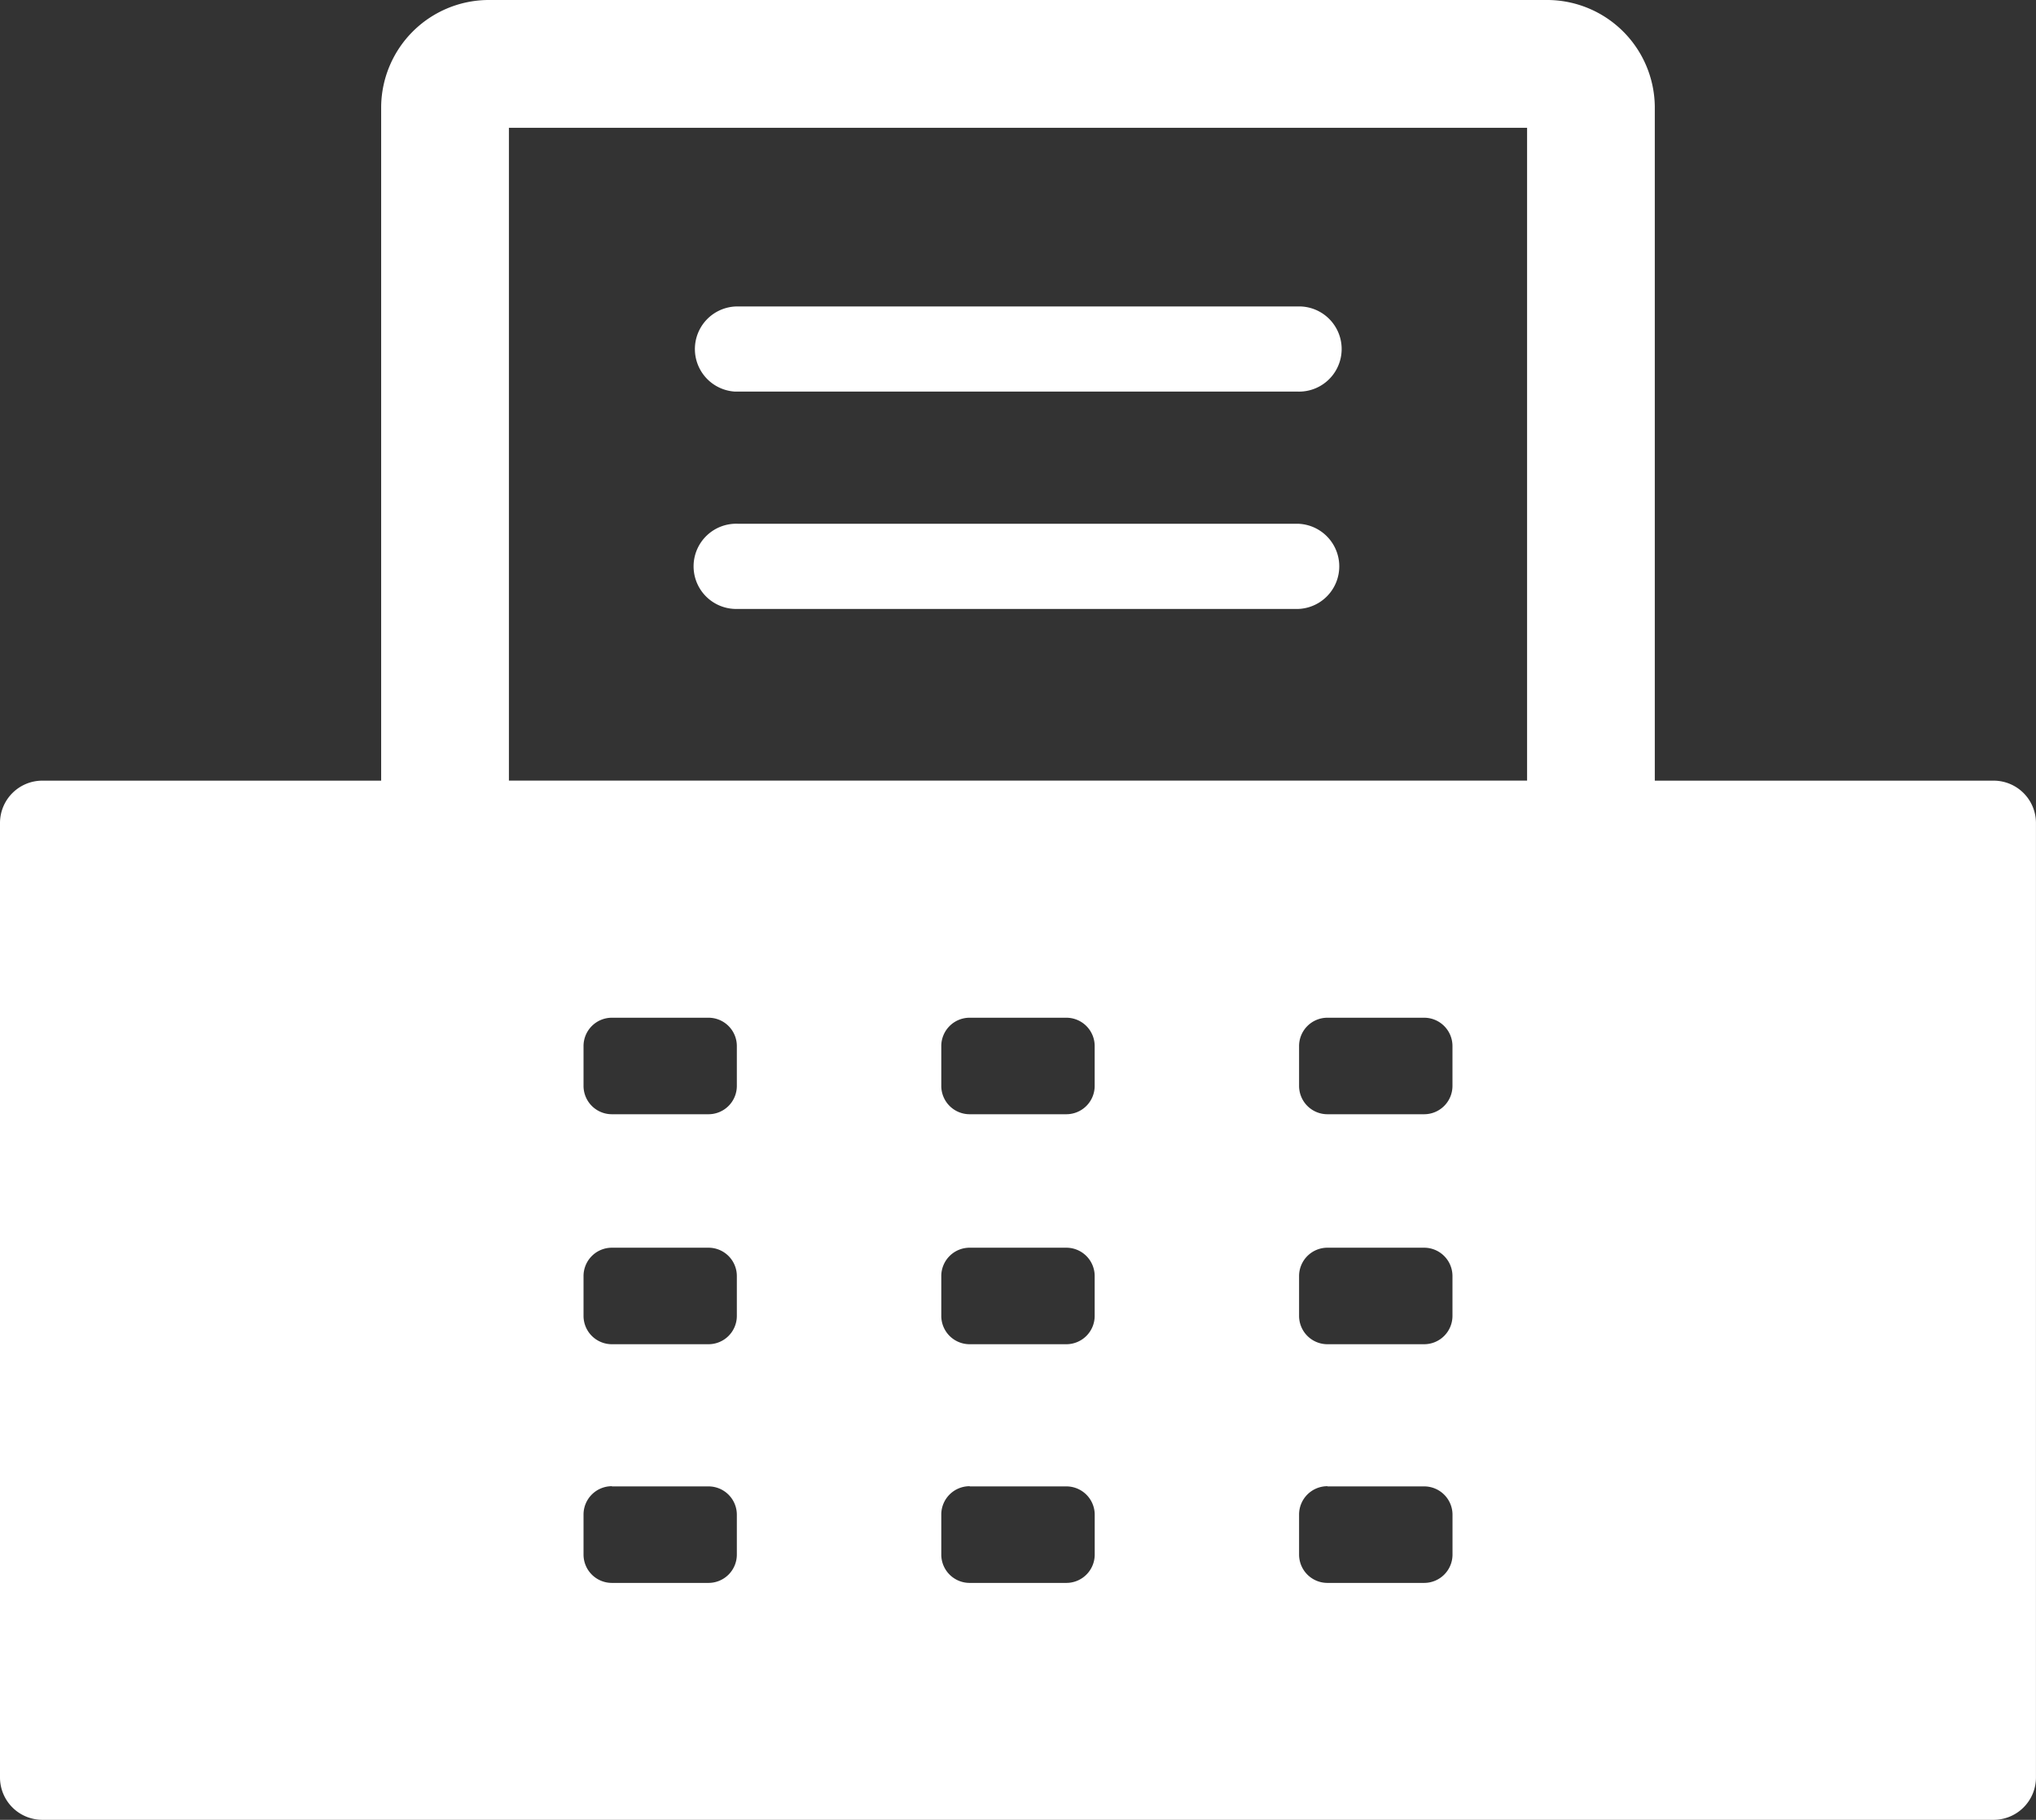 <svg xmlns="http://www.w3.org/2000/svg" width="52.881" height="47.271" viewBox="0 0 52.881 47.271">
  <rect x="0" y="0" width="52.881" height="47.271" fill="#333333" stroke="none"/>
  <path id="パス_3291" data-name="パス 3291" d="M12.666,0A2.8,2.8,0,0,0,9.9,2.765V20.278H1.106A1.1,1.1,0,0,0,0,21.379V46.165a1.1,1.1,0,0,0,1.1,1.106H51.774a1.1,1.1,0,0,0,1.106-1.1V21.384a1.1,1.1,0,0,0-1.1-1.106h-8.8V2.765A2.8,2.8,0,0,0,40.216,0Zm.552,3.319H39.663V20.277H13.218ZM19.167,7.96a1.107,1.107,0,0,0-.077,2.212H33.711a1.106,1.106,0,1,0,.059-2.212h-14.6Zm0,5.645a1.107,1.107,0,1,0-.034,2.213H33.711a1.107,1.107,0,0,0,0-2.213ZM15.894,26.436H18.4a.736.736,0,0,1,.738.734v1.036a.736.736,0,0,1-.735.737H15.894a.736.736,0,0,1-.738-.734V27.173a.736.736,0,0,1,.735-.737Zm9.293,0h2.507a.736.736,0,0,1,.738.734v1.036a.736.736,0,0,1-.735.737H25.186a.736.736,0,0,1-.738-.734V27.173a.736.736,0,0,1,.735-.737Zm9.293,0h2.507a.736.736,0,0,1,.738.734v1.036a.736.736,0,0,1-.735.737H34.479a.736.736,0,0,1-.738-.734V27.173a.736.736,0,0,1,.735-.737ZM15.894,32.41H18.4a.736.736,0,0,1,.738.734V34.18a.736.736,0,0,1-.735.737H15.894a.736.736,0,0,1-.738-.734V33.147a.736.736,0,0,1,.735-.737Zm9.293,0h2.507a.736.736,0,0,1,.738.734V34.18a.736.736,0,0,1-.735.737H25.186a.736.736,0,0,1-.738-.734V33.147a.736.736,0,0,1,.735-.737Zm9.293,0h2.507a.736.736,0,0,1,.738.734V34.18a.736.736,0,0,1-.735.737H34.479a.736.736,0,0,1-.738-.734V33.147a.736.736,0,0,1,.735-.737Zm-18.585,6.2H18.4a.736.736,0,0,1,.738.734v1.036a.736.736,0,0,1-.735.737H15.894a.736.736,0,0,1-.738-.734V39.342a.736.736,0,0,1,.735-.737Zm9.293,0h2.507a.736.736,0,0,1,.738.734v1.036a.736.736,0,0,1-.735.737H25.186a.736.736,0,0,1-.738-.734V39.342a.736.736,0,0,1,.735-.737Zm9.293,0h2.507a.736.736,0,0,1,.738.734v1.036a.736.736,0,0,1-.735.737H34.479a.736.736,0,0,1-.738-.734V39.342a.736.736,0,0,1,.735-.737Z" fill="#fff"/>
</svg>

